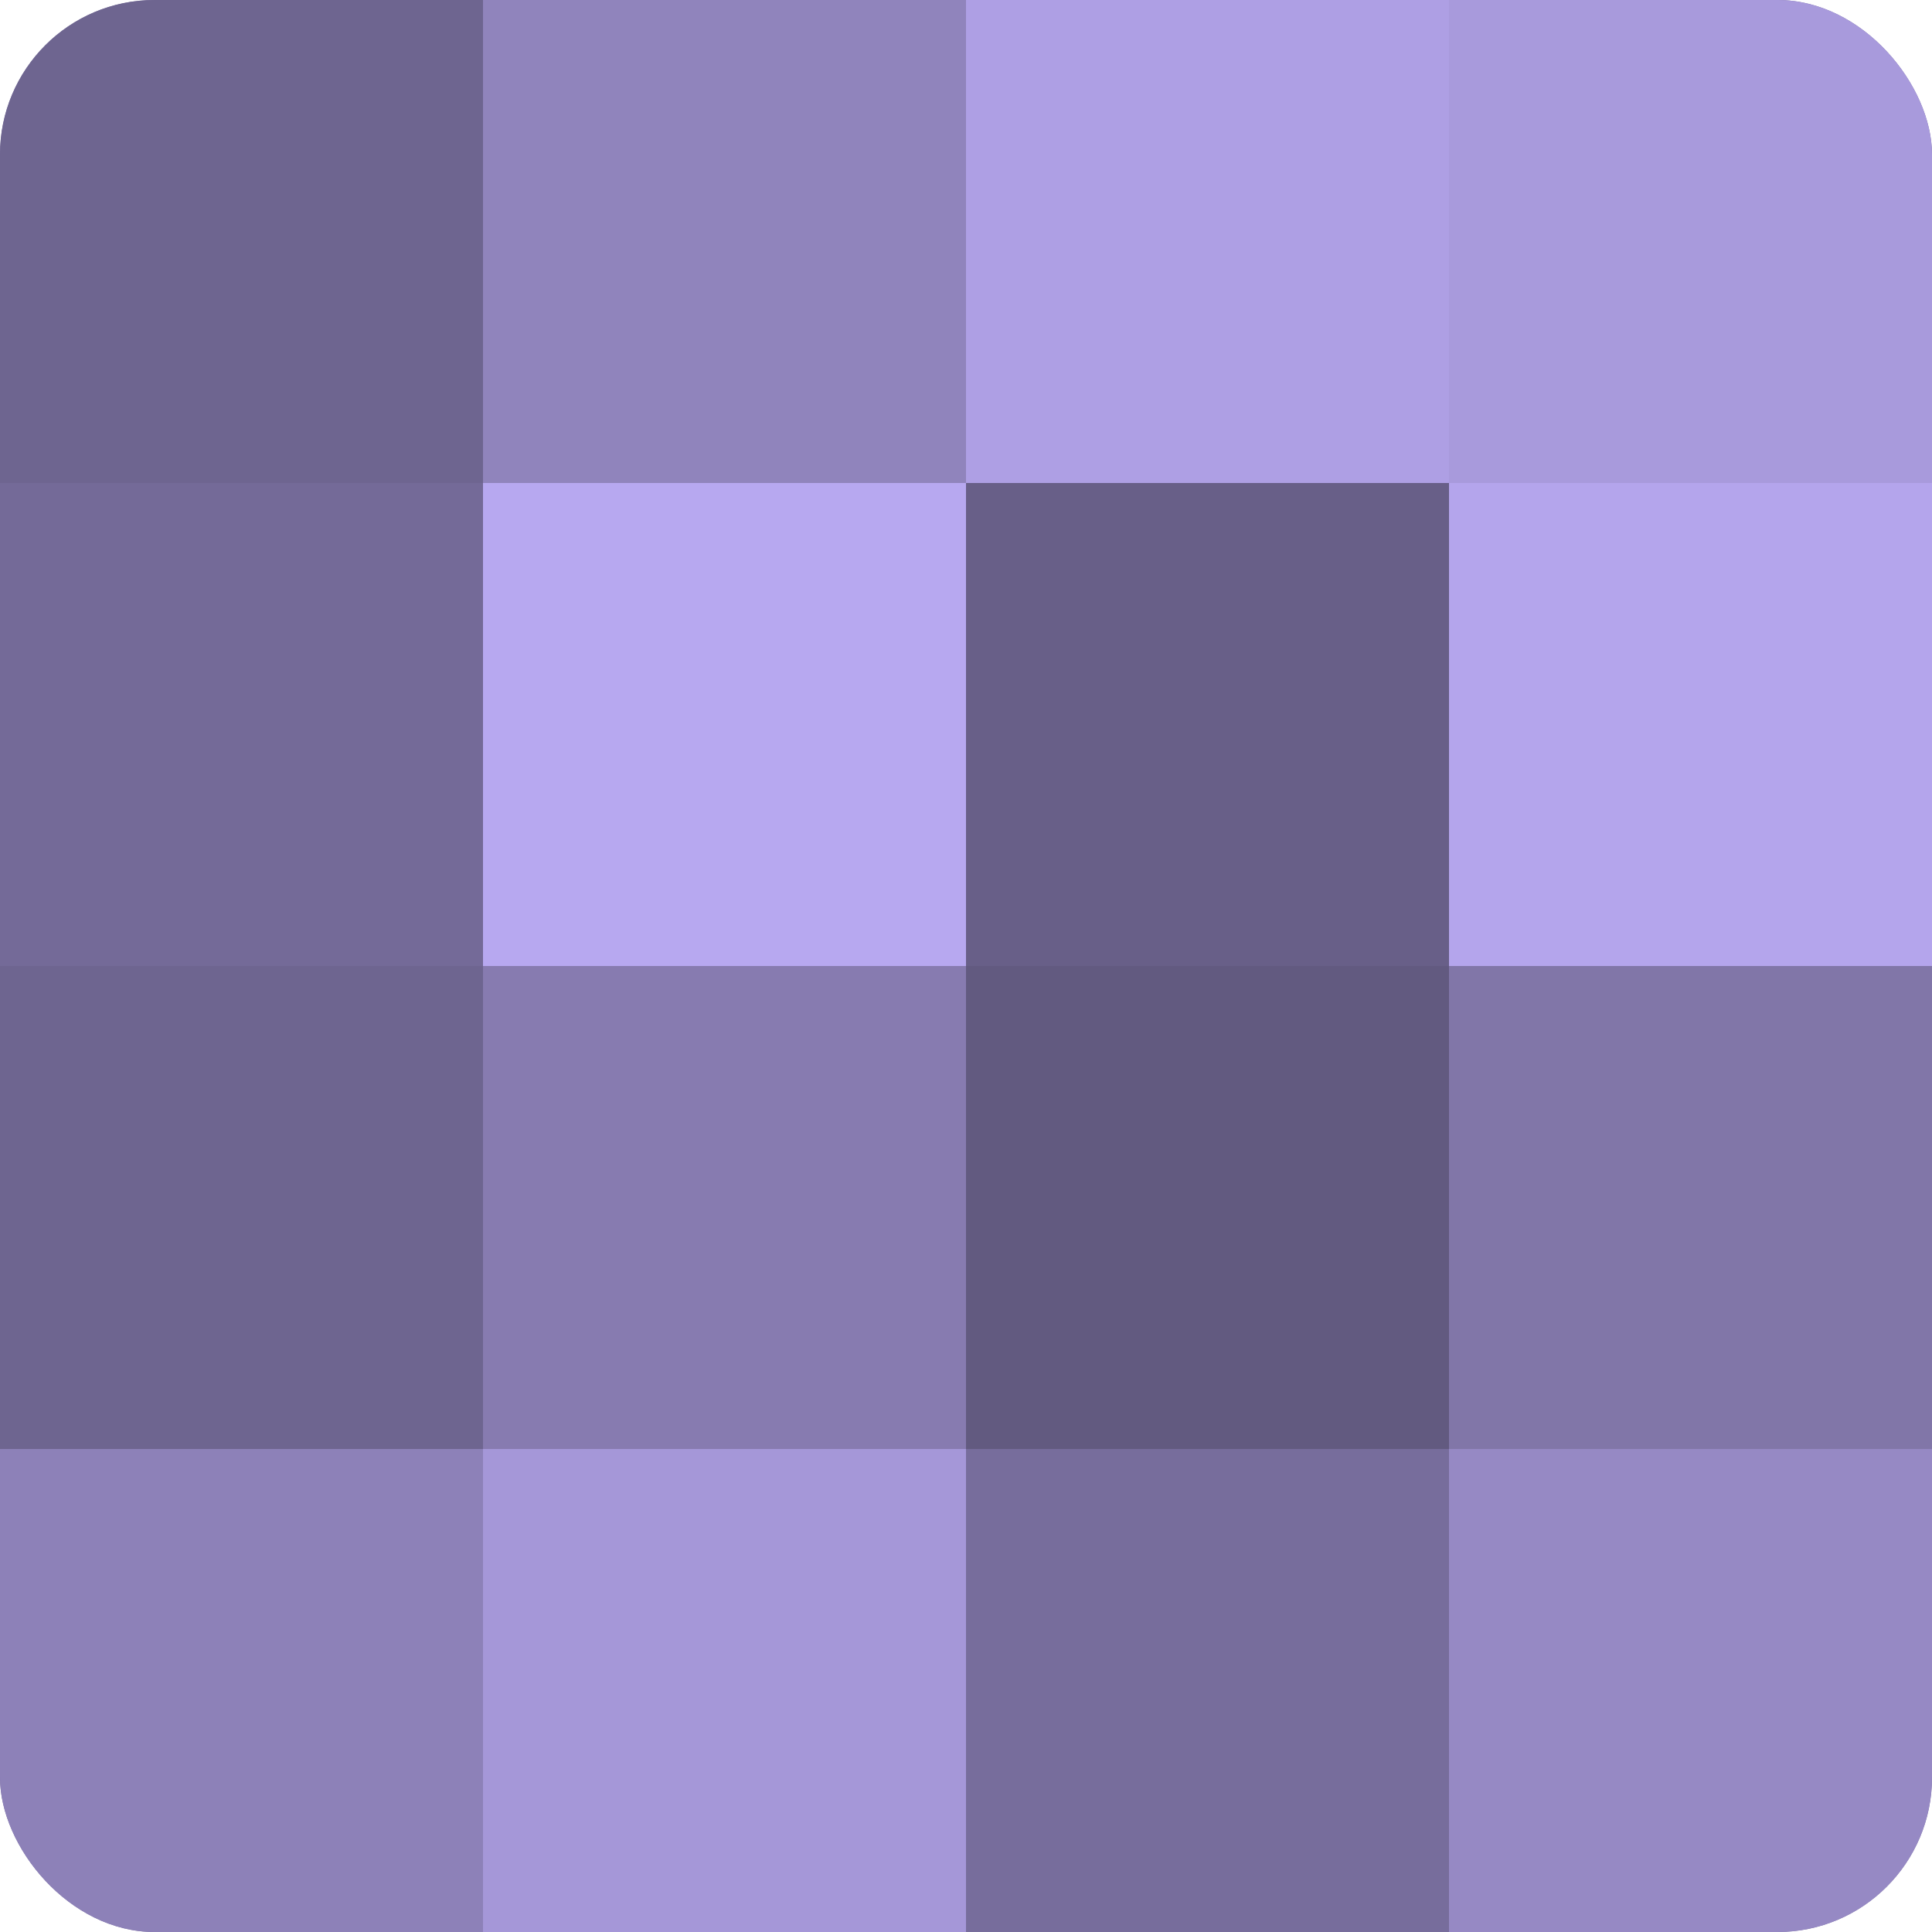 <?xml version="1.0" encoding="UTF-8"?>
<svg xmlns="http://www.w3.org/2000/svg" width="60" height="60" viewBox="0 0 100 100" preserveAspectRatio="xMidYMid meet"><defs><clipPath id="c" width="100" height="100"><rect width="100" height="100" rx="8" ry="8"/></clipPath></defs><g clip-path="url(#c)"><rect width="100" height="100" fill="#7a70a0"/><rect width="25" height="25" fill="#6e6590"/><rect y="25" width="25" height="25" fill="#746a98"/><rect y="50" width="25" height="25" fill="#6e6590"/><rect y="75" width="25" height="25" fill="#8d81b8"/><rect x="25" width="25" height="25" fill="#9084bc"/><rect x="25" y="25" width="25" height="25" fill="#b7a8f0"/><rect x="25" y="50" width="25" height="25" fill="#877bb0"/><rect x="25" y="75" width="25" height="25" fill="#a597d8"/><rect x="50" width="25" height="25" fill="#ae9fe4"/><rect x="50" y="25" width="25" height="25" fill="#685f88"/><rect x="50" y="50" width="25" height="25" fill="#625a80"/><rect x="50" y="75" width="25" height="25" fill="#776d9c"/><rect x="75" width="25" height="25" fill="#a89adc"/><rect x="75" y="25" width="25" height="25" fill="#b4a5ec"/><rect x="75" y="50" width="25" height="25" fill="#8176a8"/><rect x="75" y="75" width="25" height="25" fill="#9689c4"/></g></svg>
